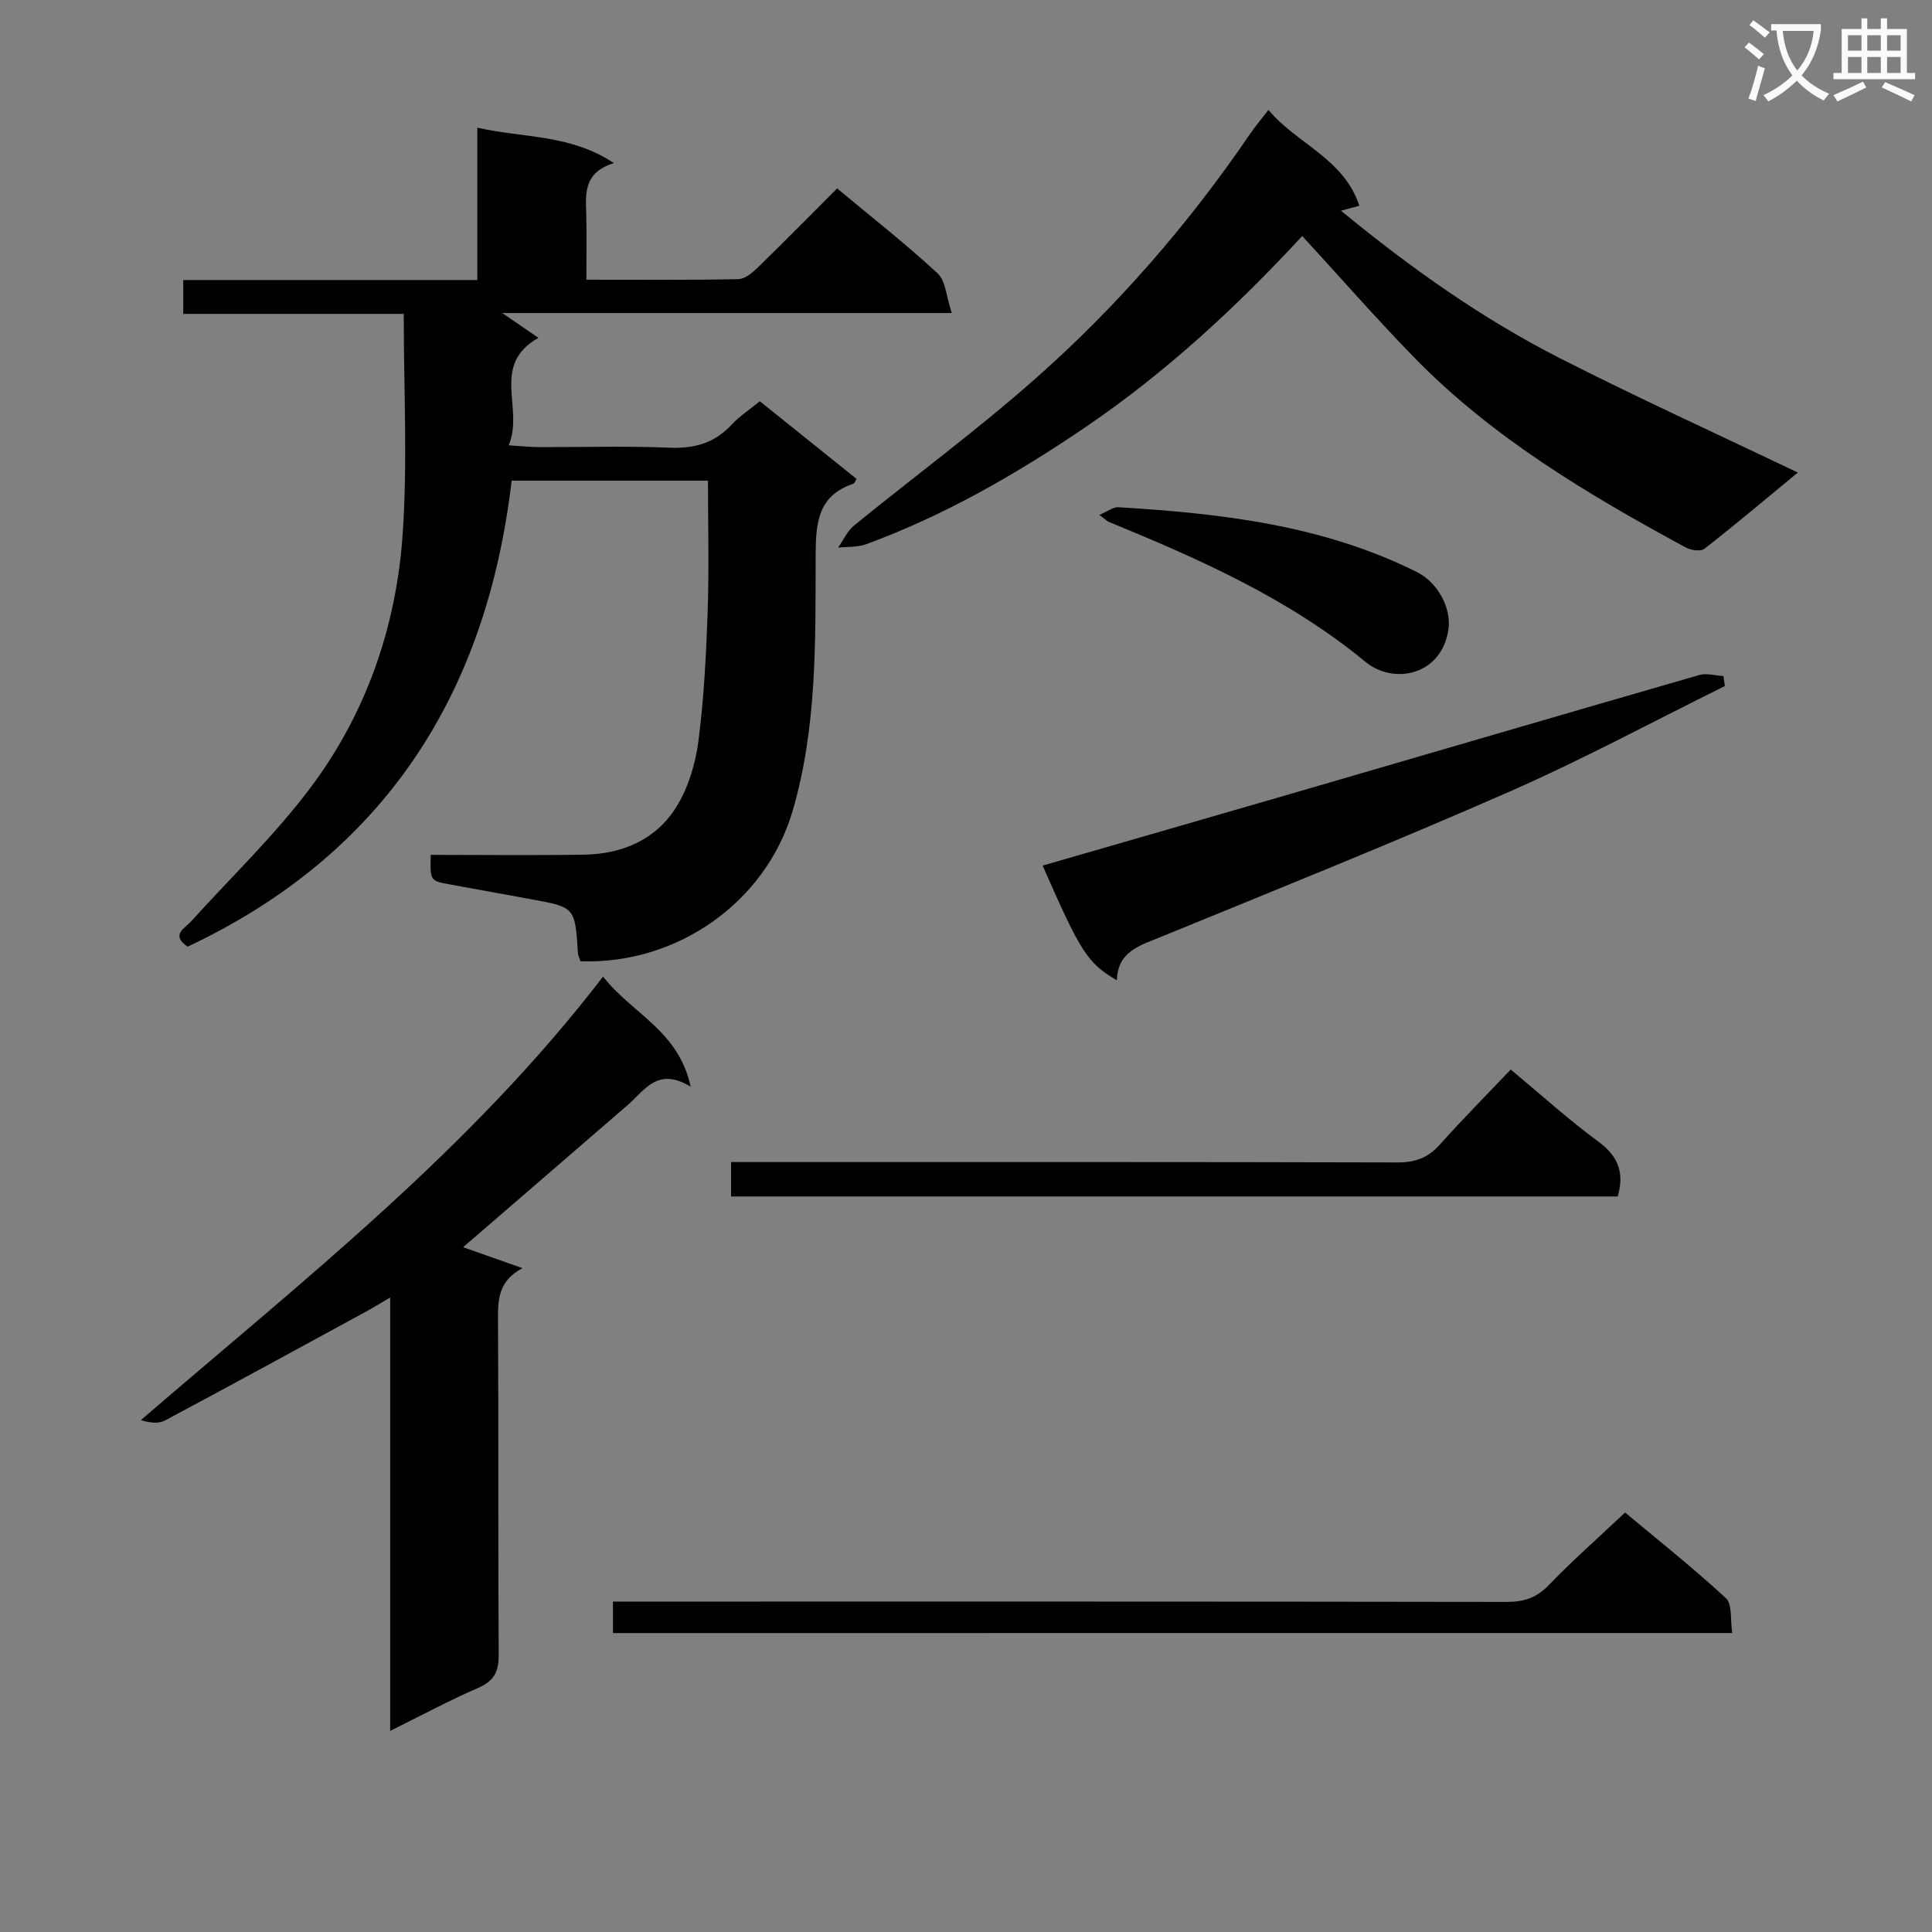 <svg enable-background="new 0 0 400 400" viewBox="0 0 400 400" xmlns="http://www.w3.org/2000/svg"><rect x="0" y="0" width="400" height="400" fill="#808080" stroke="none"/><path d="m362.1 8.8c1.1.8 2.1 1.6 3.1 2.4l-1 1.1c-1.3-1.1-2.3-2-3-2.5zm1.9 4.8c.5.2.9.4 1.4.5-.6 2.3-1.3 4.5-1.9 6.8l-1.5-.5c.8-2.1 1.4-4.3 2-6.8zm-1-9.4c1.3.9 2.4 1.8 3.4 2.5l-1 1.1c-1.4-1.2-2.4-2.1-3.2-2.6zm3.7 2.2v-1.4h10.3v1.2c-.5 3.6-1.8 6.8-4 9.4 1.5 1.6 3.4 2.8 5.7 3.8-.3.4-.7.8-1.1 1.4-2.3-1.1-4.1-2.5-5.6-4.1-1.6 1.6-3.6 3.1-5.9 4.3-.3-.5-.7-.9-1-1.3 2.4-1.1 4.4-2.5 6-4.1-1.9-2.5-3-5.6-3.3-9.3h-1.1zm8.8 0h-6.4c.3 3.3 1.3 6 3 8.2 2-2.3 3.1-5.1 3.4-8.2z" fill="#fafafb"/><path d="m385.3 3.8h1.3v2.2h2.8v-2.2h1.3v2.2h4.1v9.1h1.7v1.3h-16.9v-1.3h1.7v-9.1h4.1v-2.2zm.4 13.1.7 1.2c-1.8.9-3.8 1.9-6 2.9-.2-.4-.5-.8-.8-1.3 2.3-1 4.3-1.9 6.1-2.8zm-3.1-6.4h2.8v-3.2h-2.8zm0 4.6h2.8v-3.3h-2.8zm4-4.6h2.8v-3.2h-2.8zm0 4.6h2.8v-3.3h-2.8zm3.7 1.9c2.1.9 4.1 1.8 6.1 2.7l-.7 1.3c-2.2-1.1-4.2-2-6.1-2.9zm3.2-9.7h-2.8v3.2h2.8zm-2.8 7.8h2.8v-3.3h-2.8z" fill="#fafafb"/><g fill="#010000"><path d="m83.59 64.99c-15.41 0-30.36 0-45.65 0 0-2.39 0-4.44 0-7.01h60.89c0-10.58 0-20.66 0-31.55 9.56 2.19 19.16 1.3 28.28 7.34-6.42 1.98-5.84 6.43-5.73 10.78.11 4.29.02 8.58.02 13.36 10.89 0 21.18.09 31.46-.11 1.37-.03 2.93-1.34 4.04-2.42 5.48-5.33 10.84-10.79 16.42-16.37 7.16 5.97 14.24 11.51 20.8 17.59 1.7 1.58 1.81 4.87 2.93 8.21-31.53 0-61.89 0-93.06 0 2.89 1.99 5 3.43 7.49 5.14-10.03 5.63-2.89 14.63-6.17 22.25 2.76.17 4.5.36 6.24.37 9 .03 18.01-.26 26.99.12 5.19.22 9.39-.93 12.96-4.79 1.67-1.8 3.8-3.17 5.82-4.82 6.83 5.49 13.44 10.79 20.02 16.07-.3.49-.41.9-.62.98-7.36 2.48-7.83 7.99-7.85 14.85-.05 17.74.31 35.62-4.77 52.92-5.53 18.86-23.89 31.84-43.92 31.12-.17-.54-.49-1.13-.53-1.75-.6-9.45-.6-9.44-9.75-11.1-5.55-1-11.09-2.05-16.64-3.04-4.22-.75-4.22-.73-4.08-6.14 10.56 0 21.16.13 31.75-.04 7.92-.13 14.89-3.1 19.1-9.89 2.45-3.94 3.94-8.85 4.55-13.49 1.16-8.88 1.62-17.87 1.93-26.83.31-8.95.07-17.93.07-27.23-14.02 0-27.11 0-40.65 0-5.15 43.95-26.11 77.19-67.09 96.49-3.56-2.47-.62-3.75.78-5.3 8.24-9.11 17.19-17.69 24.55-27.47 11.64-15.45 17.89-33.47 19.2-52.68 1.03-14.88.22-29.9.22-45.56z"/><path d="m80.78 358.36c0-30.23 0-59.5 0-89.72-2.1 1.22-3.56 2.13-5.07 2.95-13.84 7.54-27.67 15.1-41.58 22.52-1.34.71-3.19.46-4.96-.09 33.54-28.92 68.21-56.01 95.69-91.83 6.03 7.73 15.68 11.2 18.13 22.81-6.82-4.21-9.51.73-13.03 3.78-11.3 9.8-22.64 19.56-34.08 29.44 3.99 1.41 8.14 2.87 12.29 4.34-5.2 2.76-5.08 6.78-5.06 11.12.13 22.98-.01 45.97.14 68.95.02 3.47-.95 5.39-4.21 6.81-5.91 2.56-11.61 5.63-18.26 8.92z"/><path d="m269.61 48.86c-13.42 14.54-28.25 28.31-45.14 39.76-14.21 9.63-29 18.13-45.16 24.06-1.78.65-3.85.49-5.79.7 1.09-1.55 1.91-3.45 3.33-4.6 12.51-10.19 25.53-19.78 37.6-30.46 16.87-14.92 31.6-31.88 44.32-50.53 1.11-1.63 2.4-3.14 3.85-5.03 5.87 7.03 15.59 10.03 18.82 19.84-1.39.37-2.35.63-3.81 1.02 14.49 11.91 29.26 22.37 45.44 30.6 16.06 8.17 32.48 15.64 49.15 23.62-6.48 5.34-12.81 10.68-19.33 15.78-.78.61-2.82.3-3.89-.28-20.22-10.96-39.96-22.68-56.18-39.3-7.86-8.06-15.28-16.55-23.21-25.18z"/><path d="m215.87 179.21c17.29-5 34.33-9.9 51.36-14.85 28.19-8.2 56.37-16.47 84.58-24.6 1.52-.44 3.33.11 5.01.21.1.69.2 1.38.3 2.07-14.86 7.34-29.48 15.22-44.64 21.88-23.86 10.48-48.05 20.2-72.17 30.07-4.39 1.8-8.9 3-9.07 8.97-6.11-3.59-7.45-5.68-15.37-23.75z"/><path d="m126.91 338.11c0-2.38 0-4.15 0-6.52h6.63c59.47 0 118.93-.03 178.4.07 3.59.01 6.22-.87 8.77-3.53 4.84-5.03 10.1-9.65 15.75-14.98 6.59 5.51 13.97 11.36 20.87 17.73 1.36 1.25.88 4.5 1.31 7.22-77.67.01-154.53.01-231.73.01z"/><path d="m334.93 247.72c-61.01 0-122.11 0-183.57 0 0-2.18 0-4.38 0-7.13h6.02c43.99 0 87.99-.04 131.98.08 3.65.01 6.29-.96 8.72-3.67 4.76-5.32 9.79-10.4 14.7-15.56 6.56 5.45 12.13 10.5 18.16 14.93 4.06 2.99 5.43 6.38 3.99 11.35z"/><path d="m227.6 106.61c1.7-.72 2.85-1.66 3.94-1.59 21.29 1.27 42.34 3.7 61.8 13.41 4.39 2.19 7.12 7.48 6.56 11.74-1.28 9.6-11.3 11.72-17.18 6.87-15.92-13.12-34.36-21.27-53.13-28.98-.42-.18-.77-.56-1.99-1.45z"/></g></svg>